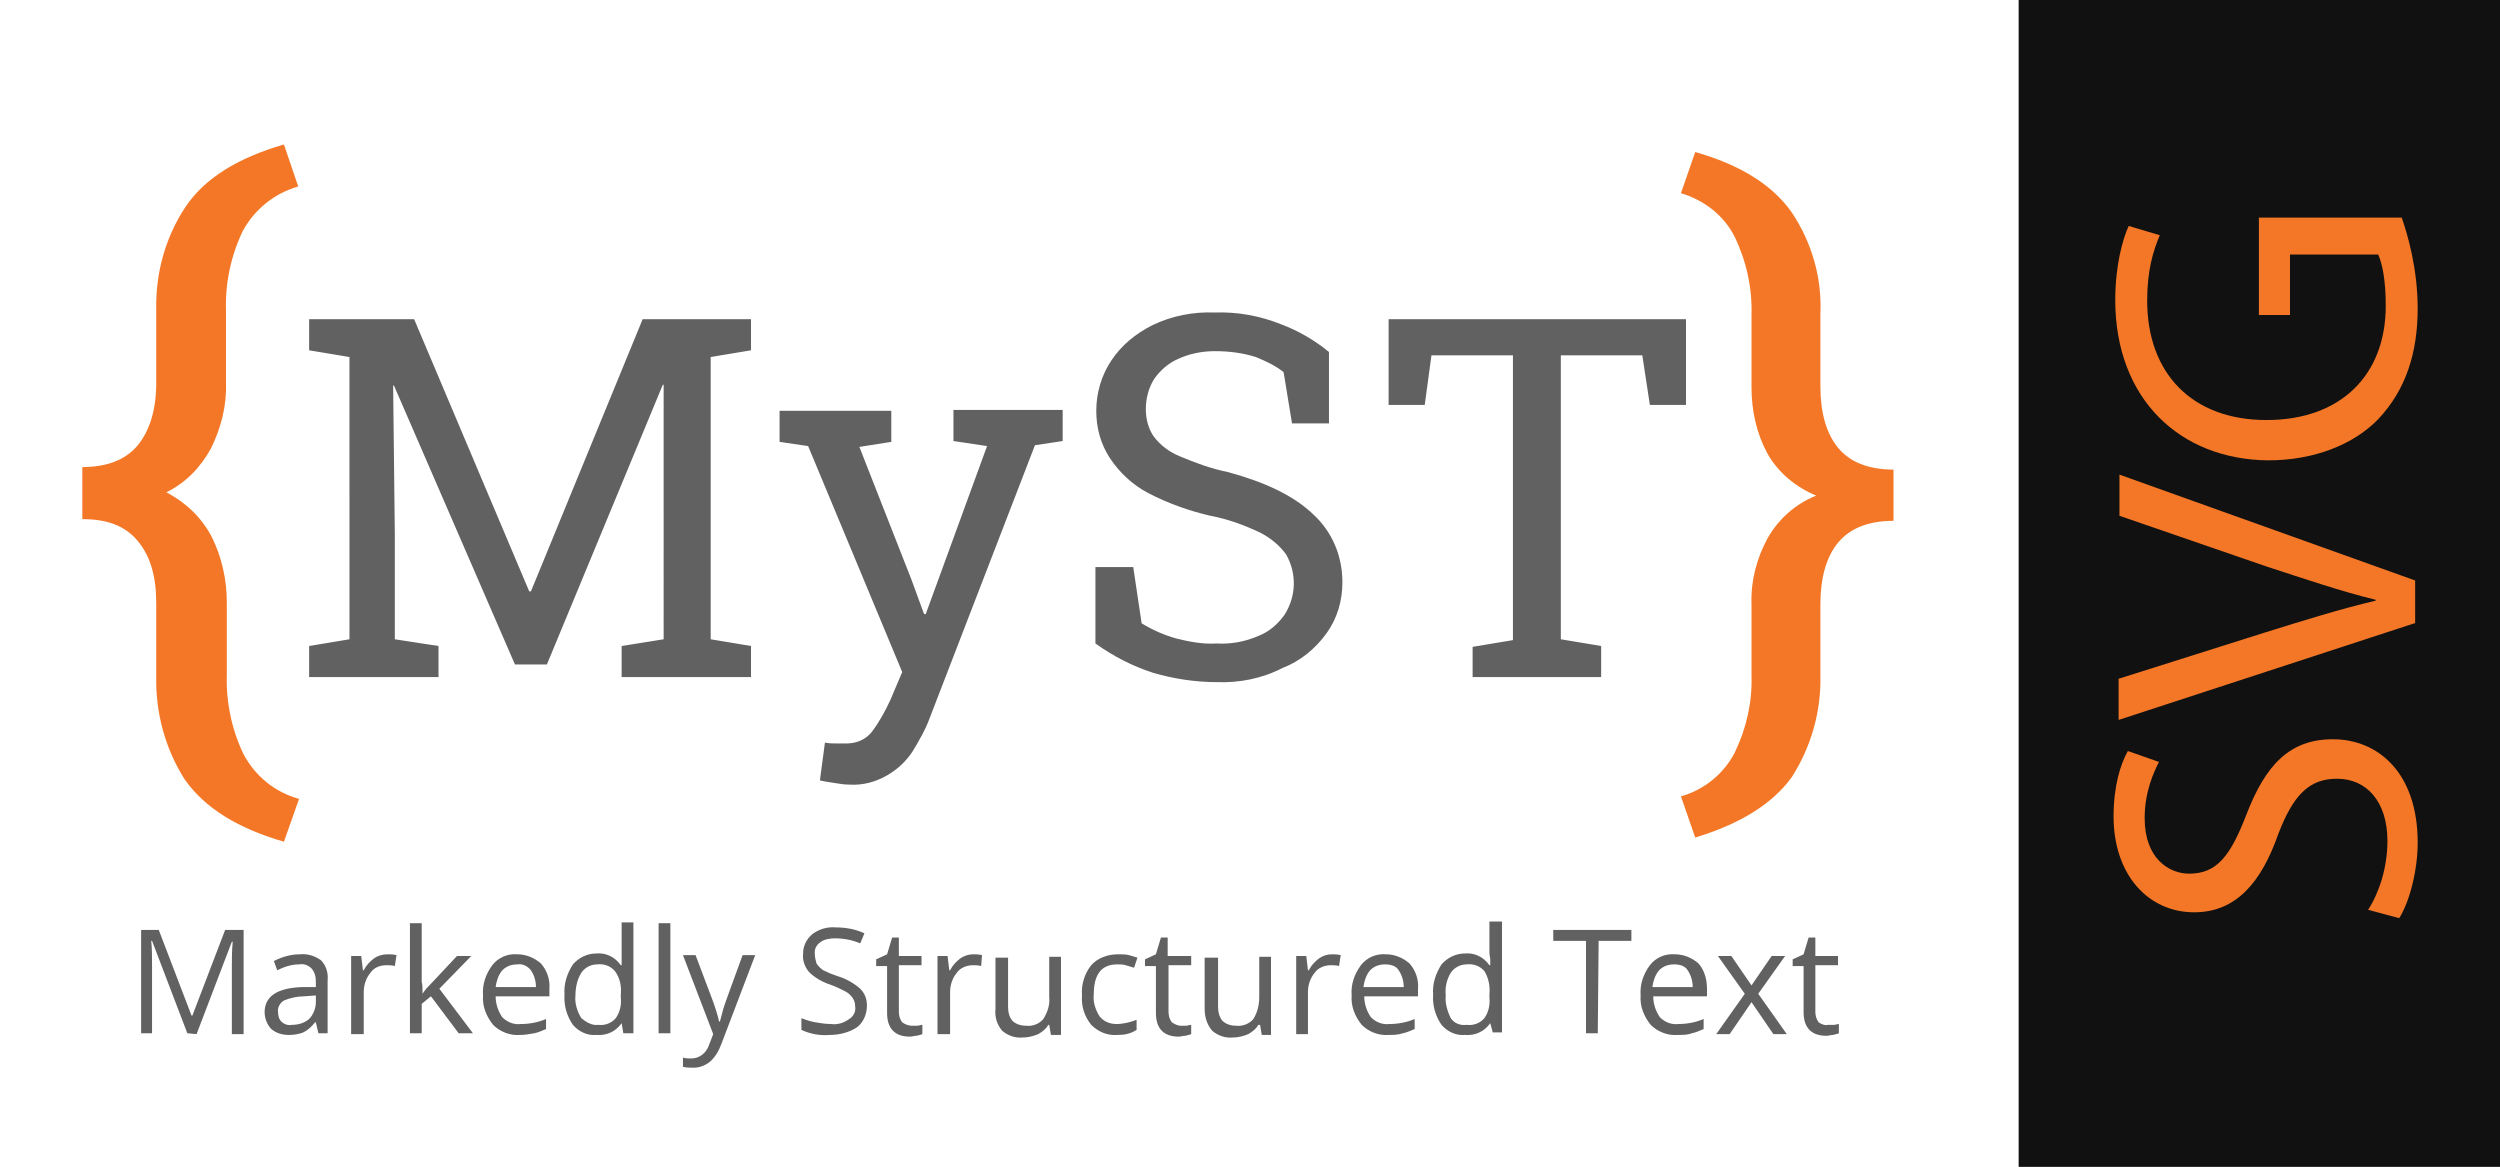 <?xml version="1.0" encoding="utf-8"?>
<!-- Generator: Adobe Illustrator 26.0.3, SVG Export Plug-In . SVG Version: 6.00 Build 0)  -->
<svg version="1.1" id="Layer_1" xmlns="http://www.w3.org/2000/svg" xmlns:xlink="http://www.w3.org/1999/xlink" x="0px" y="0px"
	 viewBox="0 0 297.6 138.9" style="enable-background:new 0 0 297.6 138.9;" xml:space="preserve">
<style type="text/css">
	.st0{fill:#616161;}
	.st1{fill:#F37726;}
	.st2{fill:#111111;}
</style>
<path class="st0" d="M36.8,80.6v-3.7l4.8-0.8V42.5l-4.8-0.8V38h12.5L63,70.4h0.2L76.5,38h12.9v3.7l-4.8,0.8v33.6l4.8,0.8v3.7H74
	v-3.7l5-0.8V45.8h-0.1L65.1,79.1h-3.8L46.9,45.9h-0.1L47,63.7v12.4l5.2,0.8v3.7H36.8z M101.1,93.4c-0.6,0-1.2-0.1-1.8-0.2
	c-0.7-0.1-1.3-0.2-1.7-0.3l0.6-4.5c0.5,0.1,0.9,0.1,1.4,0.1c0.6,0,1,0,1.2,0c1.2,0,2.3-0.5,3-1.4c0.9-1.2,1.6-2.5,2.2-3.8l1.4-3.3
	L96.2,53.1l-3.4-0.5v-3.7h13.3v3.7l-3.8,0.6l6.2,15.8l1.5,4.1h0.2l7.3-20l-4-0.6v-3.7h13v3.7l-3.3,0.5l-12.5,32.4
	c-0.5,1.4-1.3,2.8-2.1,4.1c-0.8,1.2-1.8,2.1-3,2.8C104.2,93.1,102.7,93.5,101.1,93.4z M144.8,81.2c-2.5,0-5.1-0.4-7.5-1.1
	c-2.5-0.8-4.8-2-6.9-3.5v-9.1h4.5l1,6.7c1.3,0.8,2.7,1.4,4.1,1.8c1.6,0.4,3.2,0.7,4.8,0.6c1.7,0.1,3.4-0.2,5-0.9
	c1.3-0.5,2.3-1.4,3.1-2.5c1.4-2.2,1.5-4.9,0.2-7.2c-0.8-1.1-1.9-2-3.1-2.6c-1.9-0.9-3.8-1.6-5.9-2c-2.6-0.6-5.1-1.5-7.4-2.7
	c-1.9-1-3.4-2.4-4.6-4.2c-1.1-1.7-1.6-3.6-1.6-5.6c0-2.1,0.6-4.2,1.8-6s2.9-3.2,4.9-4.2c2.3-1.1,4.8-1.6,7.4-1.5
	c2.7-0.1,5.4,0.4,7.9,1.4c2.1,0.8,4,1.9,5.7,3.3v8.5h-4.4l-1-6.1c-1-0.8-2.1-1.3-3.3-1.8c-1.6-0.5-3.2-0.7-4.9-0.7
	c-1.5,0-3,0.3-4.3,0.9c-1.2,0.5-2.2,1.4-2.9,2.4c-0.7,1.1-1,2.4-1,3.6s0.3,2.3,0.9,3.2c0.8,1.1,1.9,1.9,3.1,2.4
	c1.9,0.8,3.8,1.5,5.8,1.9c4.4,1.2,7.8,2.8,10.1,5c2.3,2.1,3.5,5,3.5,8.1c0,2.2-0.6,4.3-1.9,6.1c-1.3,1.8-3.1,3.3-5.2,4.1
	C150.2,80.8,147.5,81.3,144.8,81.2z M175.3,80.6V77l4.8-0.8V42.3h-9.7l-0.8,5.9h-4.3V38h35.4v10.2h-4.3l-0.9-5.9h-9.7v33.8l4.8,0.8
	v3.7H175.3z"/>
<path class="st1" d="M33.8,100.2c-5.5-1.6-9.4-4-11.8-7.4c-2.3-3.6-3.5-7.9-3.4-12.3v-8.7c0-3.2-0.7-5.6-2.2-7.4s-3.6-2.6-6.6-2.6
	v-6.2c3,0,5.2-0.9,6.6-2.6c1.4-1.7,2.2-4.2,2.2-7.4v-8.7c-0.1-4.4,1.1-8.7,3.5-12.3c2.3-3.4,6.2-5.8,11.7-7.4l1.7,5
	c-2.8,0.8-5.2,2.7-6.6,5.3c-1.4,2.9-2.1,6.2-2,9.4v8.7c0.1,2.7-0.6,5.4-1.8,7.8c-1.2,2.2-3,4.1-5.3,5.2c2.3,1.2,4.2,3,5.4,5.3
	c1.2,2.4,1.8,5.1,1.8,7.8v8.7c-0.1,3.2,0.6,6.5,2,9.4c1.4,2.6,3.7,4.5,6.6,5.3L33.8,100.2z"/>
<path class="st1" d="M201.8,99.7l-1.7-4.9c2.8-0.8,5.1-2.7,6.4-5.2c1.4-2.9,2.1-6,2-9.2v-8.5c-0.1-2.7,0.6-5.4,1.9-7.8
	c1.3-2.3,3.3-4.1,5.8-5.1c-2.4-1-4.5-2.7-5.8-5c-1.3-2.4-1.9-5.1-1.9-7.9v-8.6c0.1-3.2-0.6-6.4-2-9.3c-1.3-2.6-3.7-4.4-6.4-5.2
	l1.7-4.9c5.3,1.5,9.2,3.9,11.5,7.2c2.4,3.6,3.6,7.8,3.4,12.1V46c0,3.1,0.7,5.6,2.1,7.3c1.4,1.7,3.6,2.6,6.6,2.6V62
	c-3,0-5.2,0.9-6.6,2.6c-1.4,1.7-2.1,4.2-2.1,7.3v8.5c0.1,4.3-1.1,8.5-3.4,12.1C211,95.7,207.1,98.1,201.8,99.7z"/>
<path class="st0" d="M22.3,123l-4.2-11H18c0.1,0.9,0.1,1.9,0.1,3.1v7.9h-1.3v-12.3h2.1l3.9,10.2h0.1l3.9-10.2H29v12.4h-1.4v-8
	c0-0.9,0-1.9,0.1-3h-0.1l-4.2,11L22.3,123z M37.9,123l-0.3-1.3h-0.1c-0.4,0.5-0.8,0.9-1.4,1.2c-0.5,0.2-1.1,0.3-1.7,0.3
	c-0.8,0-1.5-0.2-2.1-0.7c-0.5-0.5-0.8-1.3-0.8-2c0-1.9,1.5-2.9,4.5-3h1.6v-0.6c0-0.6-0.1-1.1-0.5-1.6c-0.4-0.4-0.9-0.6-1.5-0.5
	c-0.9,0-1.8,0.3-2.6,0.7l-0.4-1.1c1-0.5,2-0.8,3.1-0.8c0.9-0.1,1.8,0.2,2.5,0.7c0.6,0.6,0.9,1.5,0.8,2.4v6.3H37.9z M34.7,122
	c0.8,0,1.5-0.2,2.1-0.7c0.5-0.5,0.8-1.3,0.8-2v-0.8l-1.4,0.1c-0.8,0-1.7,0.2-2.4,0.5c-0.5,0.3-0.8,0.9-0.7,1.4
	c0,0.4,0.1,0.9,0.5,1.2C33.8,121.9,34.3,122.1,34.7,122L34.7,122z M46.1,113.6c0.4,0,0.7,0,1.1,0.1L47,115c-0.3-0.1-0.7-0.1-1-0.1
	c-0.8,0-1.5,0.3-1.9,0.9c-0.5,0.6-0.8,1.4-0.8,2.3v5h-1.5v-9.3H43l0.2,1.7h0.1c0.3-0.6,0.7-1,1.2-1.4
	C44.9,113.8,45.5,113.6,46.1,113.6L46.1,113.6z M50.3,118.3c0.3-0.5,0.7-0.9,1.1-1.3l3-3.2h1.7l-3.8,3.9l4,5.3h-1.7l-3.3-4.4
	l-1.1,0.9v3.5h-1.4v-13.1h1.4v7C50.3,117.2,50.3,117.7,50.3,118.3L50.3,118.3z M61.9,123.2c-1.2,0.1-2.4-0.4-3.2-1.2
	c-0.8-1-1.3-2.2-1.2-3.5c-0.1-1.3,0.3-2.5,1.1-3.6c0.7-0.9,1.8-1.4,3-1.3c1,0,2,0.4,2.8,1.1c0.7,0.8,1.1,1.9,1,3v0.9H59
	c0,0.9,0.3,1.8,0.8,2.5c0.6,0.6,1.4,0.9,2.2,0.8c1,0,2.1-0.2,3-0.6v1.2c-0.5,0.2-0.9,0.4-1.4,0.5C63,123.1,62.5,123.2,61.9,123.2z
	 M61.6,114.8c-0.7,0-1.3,0.2-1.8,0.7c-0.5,0.6-0.7,1.3-0.8,2h4.8c0-0.7-0.2-1.4-0.6-2C62.8,115,62.2,114.7,61.6,114.8L61.6,114.8z
	 M74,121.8L74,121.8c-0.7,1-1.8,1.5-3,1.4c-1.1,0.1-2.1-0.4-2.8-1.2c-0.7-1-1.1-2.3-1-3.6c-0.1-1.3,0.3-2.5,1-3.6
	c0.7-0.8,1.7-1.3,2.8-1.3c1.1-0.1,2.2,0.4,2.9,1.4H74v-0.7v-0.7v-3.7h1.4V123h-1.2L74,121.8z M71.2,122c0.8,0.1,1.6-0.2,2.1-0.8
	c0.5-0.7,0.7-1.6,0.6-2.5v-0.3c0.1-1-0.1-2-0.7-2.8c-0.5-0.6-1.3-0.9-2.1-0.8c-0.8,0-1.5,0.4-1.9,1c-0.5,0.8-0.7,1.8-0.7,2.7
	c-0.1,0.9,0.2,1.9,0.7,2.7C69.8,121.7,70.5,122.1,71.2,122L71.2,122z M79.8,123h-1.4v-13.1h1.4V123z M81.3,113.7h1.5l2,5.3
	c0.3,0.8,0.6,1.7,0.8,2.6h0.1c0.1-0.3,0.2-0.8,0.4-1.5c0.2-0.7,1-2.8,2.3-6.4h1.5l-4,10.5c-0.3,0.8-0.7,1.6-1.4,2.2
	c-0.5,0.4-1.2,0.7-1.9,0.7c-0.4,0-0.8,0-1.3-0.1v-1.1c0.3,0.1,0.7,0.1,1,0.1c1,0,1.8-0.7,2.1-1.6l0.5-1.3L81.3,113.7z M103.2,119.7
	c0,1-0.4,2-1.2,2.6c-0.9,0.6-2.1,0.9-3.2,0.9c-1.2,0.1-2.3-0.1-3.4-0.6v-1.4c0.5,0.2,1.1,0.4,1.7,0.5s1.2,0.2,1.8,0.2
	c0.8,0.1,1.5-0.1,2.2-0.6c0.5-0.3,0.8-0.9,0.7-1.5c0-0.4-0.1-0.7-0.3-1c-0.2-0.3-0.5-0.6-0.9-0.8c-0.6-0.3-1.2-0.6-1.8-0.8
	c-0.9-0.3-1.8-0.8-2.5-1.5c-0.5-0.6-0.8-1.4-0.7-2.2c0-0.9,0.4-1.7,1.1-2.3c0.8-0.6,1.8-0.9,2.8-0.8c1.2,0,2.3,0.2,3.4,0.7l-0.5,1.2
	c-0.9-0.4-2-0.6-3-0.6c-0.6,0-1.3,0.1-1.8,0.5c-0.4,0.3-0.7,0.8-0.6,1.4c0,0.4,0.1,0.7,0.2,1.1c0.2,0.3,0.5,0.6,0.8,0.8
	c0.6,0.3,1.1,0.5,1.7,0.7c1,0.3,1.9,0.8,2.7,1.5C103,118.3,103.2,119,103.2,119.7z M108.5,122.1c0.2,0,0.5,0,0.7,0s0.4-0.1,0.6-0.1
	v1.1c-0.2,0.1-0.4,0.1-0.7,0.2c-0.3,0-0.5,0.1-0.8,0.1c-1.8,0-2.7-1-2.7-2.8V115h-1.3v-0.8l1.3-0.6l0.6-2h0.8v2.2h2.7v1.1H107v5.5
	c0,0.5,0.1,0.9,0.4,1.3C107.7,121.9,108.1,122.1,108.5,122.1z M115.8,113.6c0.4,0,0.7,0,1.1,0.1l-0.1,1.3c-0.3-0.1-0.7-0.1-1-0.1
	c-0.7,0-1.5,0.3-1.9,0.9c-0.5,0.6-0.8,1.4-0.8,2.3v5h-1.5v-9.3h1.2l0.2,1.7h0.1c0.3-0.6,0.7-1,1.2-1.4
	C114.7,113.8,115.3,113.6,115.8,113.6z M120,113.8v6c0,0.6,0.1,1.2,0.5,1.7c0.4,0.4,1,0.6,1.6,0.6c0.8,0.1,1.6-0.2,2.1-0.8
	c0.5-0.8,0.8-1.7,0.7-2.6v-4.8h1.4v9.3h-1.2l-0.2-1.2h-0.1c-0.3,0.5-0.7,0.8-1.2,1.1c-0.5,0.2-1.1,0.4-1.8,0.4
	c-0.9,0.1-1.8-0.2-2.5-0.8c-0.6-0.7-0.9-1.6-0.8-2.6V114h1.5V113.8z M133,123.2c-1.2,0.1-2.3-0.4-3.1-1.2c-0.8-1-1.2-2.2-1.1-3.5
	c-0.1-1.3,0.3-2.6,1.1-3.6c0.8-0.9,2-1.3,3.2-1.3c0.5,0,0.9,0,1.3,0.1c0.3,0.1,0.7,0.2,1,0.3l-0.4,1.2c-0.3-0.1-0.7-0.2-1-0.3
	c-0.3-0.1-0.7-0.1-1-0.1c-1.9,0-2.8,1.2-2.8,3.6c-0.1,0.9,0.2,1.8,0.7,2.6c0.5,0.6,1.2,0.9,2,0.9s1.6-0.2,2.4-0.5v1.2
	C134.5,123.1,133.8,123.2,133,123.2L133,123.2z M140.5,122.1c0.2,0,0.5,0,0.7,0s0.4-0.1,0.6-0.1v1.1c-0.2,0.1-0.4,0.1-0.7,0.2
	c-0.3,0-0.5,0.1-0.8,0.1c-1.8,0-2.7-1-2.7-2.8V115h-1.3v-0.8l1.3-0.6l0.6-2h0.8v2.2h2.8v1.1h-2.7v5.5c0,0.5,0.1,0.9,0.4,1.3
	C139.8,121.9,140.2,122.1,140.5,122.1L140.5,122.1z M145,113.8v6c0,0.6,0.1,1.2,0.5,1.7c0.4,0.4,1,0.6,1.6,0.6
	c0.8,0.1,1.6-0.2,2.1-0.8c0.5-0.8,0.7-1.7,0.7-2.6v-4.8h1.4v9.3h-1.1L150,122h-0.2c-0.3,0.5-0.7,0.8-1.2,1.1
	c-0.5,0.2-1.1,0.4-1.8,0.4c-0.9,0.1-1.8-0.2-2.5-0.8c-0.6-0.7-0.9-1.6-0.9-2.6V114h1.6V113.8z M158.5,113.6c0.4,0,0.7,0,1.1,0.1
	l-0.2,1.3c-0.3-0.1-0.7-0.1-1-0.1c-0.7,0-1.5,0.3-1.9,0.9c-0.5,0.6-0.8,1.4-0.8,2.3v5h-1.4v-9.3h1.2l0.2,1.7h0.1
	c0.3-0.6,0.7-1,1.2-1.4C157.4,113.8,158,113.6,158.5,113.6L158.5,113.6z M165.3,123.2c-1.2,0.1-2.4-0.4-3.2-1.2
	c-0.8-1-1.3-2.2-1.2-3.5c-0.1-1.3,0.3-2.5,1.1-3.6c0.7-0.9,1.8-1.4,3-1.3c1,0,2,0.4,2.8,1.1c0.7,0.8,1.1,1.9,1,3v0.9h-6.4
	c0,0.9,0.3,1.8,0.8,2.5c0.6,0.6,1.4,0.9,2.2,0.8c1,0,2.1-0.2,3-0.6v1.2c-0.5,0.2-0.9,0.4-1.4,0.5
	C166.4,123.2,165.8,123.2,165.3,123.2L165.3,123.2z M164.9,114.8c-0.7,0-1.3,0.2-1.8,0.7c-0.5,0.6-0.7,1.3-0.8,2h4.8
	c0-0.7-0.2-1.4-0.6-2C166.2,115,165.6,114.8,164.9,114.8L164.9,114.8z M177.4,121.8L177.4,121.8c-0.7,1-1.8,1.5-3,1.4
	c-1.1,0.1-2.1-0.4-2.8-1.2c-0.7-1-1.1-2.3-1-3.6c-0.1-1.3,0.3-2.5,1-3.6c0.7-0.8,1.7-1.3,2.8-1.3c1.1-0.1,2.2,0.4,2.9,1.4h0.1v-0.7
	l-0.1-0.7v-3.8h1.5v13.2h-1.1L177.4,121.8z M174.6,122c0.8,0.1,1.6-0.2,2.1-0.8c0.5-0.7,0.7-1.6,0.6-2.5v-0.3c0.1-1-0.1-2-0.6-2.8
	c-0.5-0.6-1.3-0.9-2.1-0.8c-0.8,0-1.5,0.4-1.9,1c-0.5,0.8-0.7,1.8-0.6,2.7c-0.1,0.9,0.2,1.9,0.6,2.7
	C173.1,121.8,173.8,122.1,174.6,122L174.6,122z M190.2,123h-1.4v-11h-3.9v-1.3h9.3v1.3h-3.9L190.2,123z M199.7,123.2
	c-1.2,0.1-2.4-0.4-3.2-1.2c-0.8-1-1.3-2.2-1.2-3.5c-0.1-1.3,0.3-2.5,1.1-3.6c0.7-0.9,1.8-1.4,3-1.3c1,0,2,0.4,2.8,1.1
	c0.7,0.8,1,1.9,1,3v0.9h-6.4c0,0.9,0.3,1.8,0.8,2.5c0.6,0.6,1.4,0.9,2.2,0.8c1,0,2.1-0.2,3-0.6v1.2c-0.5,0.2-0.9,0.4-1.4,0.5
	C200.9,123.2,200.3,123.2,199.7,123.2L199.7,123.2z M199.3,114.8c-0.7,0-1.3,0.2-1.8,0.7c-0.5,0.6-0.7,1.3-0.8,2h4.8
	c0-0.7-0.2-1.4-0.6-2C200.6,115,200,114.8,199.3,114.8L199.3,114.8z M207.7,118.3l-3.2-4.5h1.6l2.4,3.5l2.4-3.5h1.6l-3.2,4.5
	l3.4,4.8h-1.6l-2.6-3.8l-2.6,3.8h-1.6L207.7,118.3z M217.6,122c0.2,0,0.5,0,0.7,0s0.4-0.1,0.6-0.1v1.1c-0.2,0.1-0.4,0.1-0.7,0.2
	c-0.3,0-0.5,0.1-0.8,0.1c-1.8,0-2.7-1-2.7-2.8V115h-1.3v-0.8l1.3-0.6l0.6-2h0.8v2.2h2.7v1.1h-2.7v5.5c0,0.5,0.1,0.9,0.4,1.3
	C216.8,121.9,217.2,122.1,217.6,122L217.6,122z"/>
<rect x="240.3" class="st2" width="57.3" height="138.9"/>
<g>
	<path class="st1" d="M281.9,108.3c1.3-2,2.3-5,2.3-8.2c0-4.7-2.5-7.4-6-7.4c-3.3,0-5.2,1.9-7,6.6c-2,5.7-5,9.3-10,9.3
		c-5.5,0-9.6-4.5-9.6-11.4c0-3.6,0.8-6.2,1.7-7.8l3.7,1.3c-0.6,1.2-1.7,3.5-1.7,6.7c0,4.8,2.9,6.6,5.3,6.6c3.3,0,4.9-2.1,6.8-7
		c2.3-6,5.2-9,10.3-9c5.4,0,10.1,4,10.1,12.3c0,3.4-1,7.1-2.2,9L281.9,108.3z"/>
	<path class="st1" d="M287.4,74.2l-35.2,11.5v-4.9l17.4-5.5c4.8-1.5,9-2.8,13.2-3.8v-0.1c-4.1-1-8.5-2.5-13.1-4l-17.4-6v-4.9
		l35.2,12.6V74.2z"/>
	<path class="st1" d="M285.9,25.9c0.7,2,1.9,6.1,1.9,10.8c0,5.3-1.4,9.7-4.7,13.2c-2.9,3-7.6,4.9-13.1,4.9
		c-10.5-0.1-18.2-7.3-18.2-19.1c0-4.1,0.9-7.3,1.6-8.8l3.7,1.1c-0.8,1.9-1.5,4.2-1.5,7.8c0,8.6,5.3,14.2,14.2,14.2
		c8.9,0,14.2-5.4,14.2-13.6c0-3-0.4-5-0.9-6.1h-10.5v7.2h-3.7V25.9H285.9z"/>
</g>
</svg>
